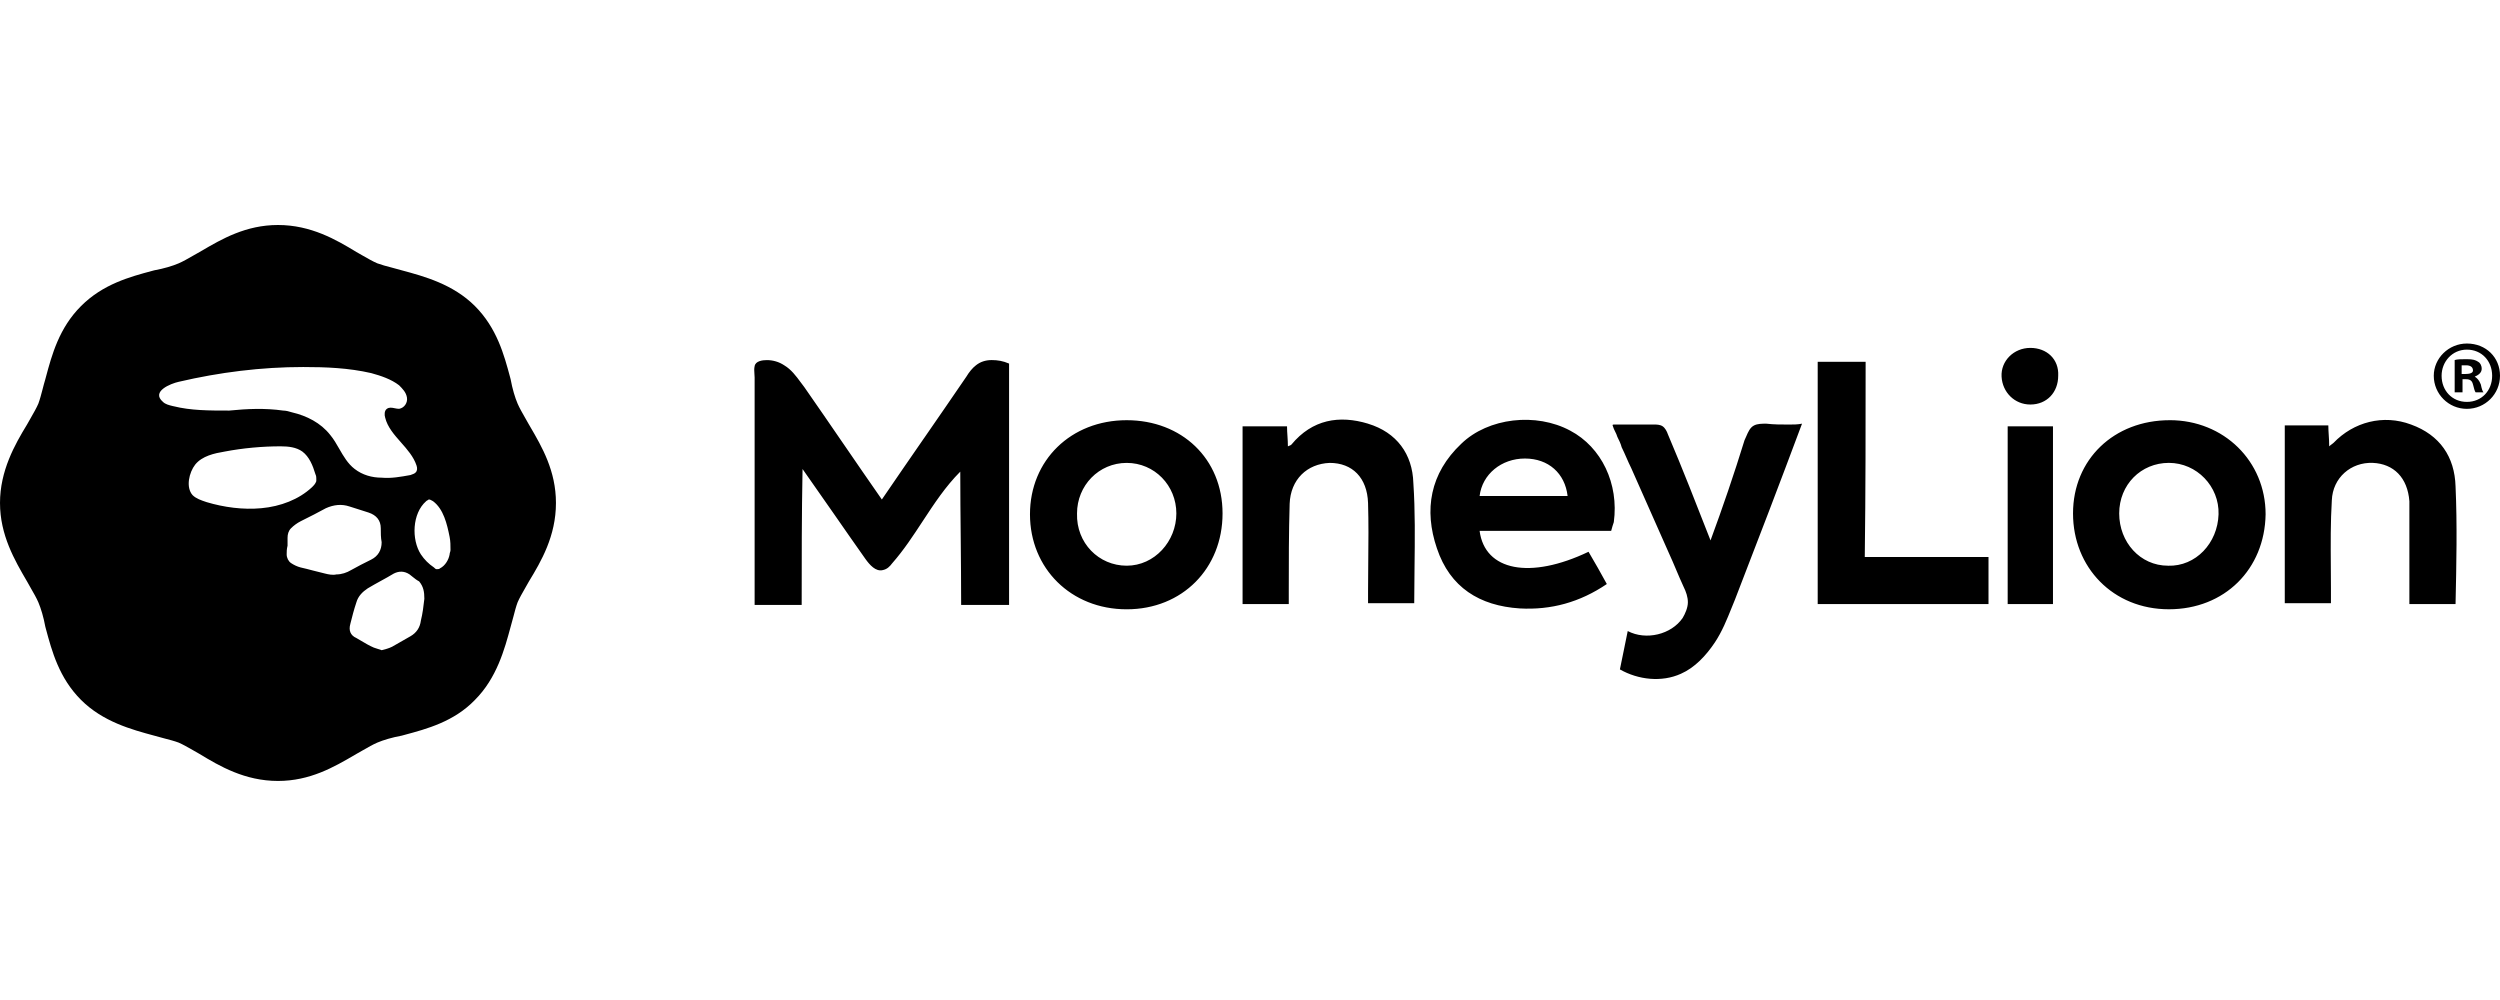 <svg width="100" height="40" viewBox="0 0 100 40" fill="none" xmlns="http://www.w3.org/2000/svg">
<g clip-path="url(#clip0_11218_1328)">
<path fill-rule="evenodd" clip-rule="evenodd" d="M21.01 16.721L21.009 16.721L21.009 16.721C20.889 16.511 20.779 16.319 20.704 16.145C20.599 15.901 20.495 15.552 20.425 15.169L20.403 15.086C20.164 14.196 19.875 13.12 18.996 12.241C18.125 11.37 16.974 11.056 16.068 10.812C15.93 10.771 15.792 10.735 15.658 10.7L15.658 10.7C15.454 10.647 15.261 10.596 15.092 10.533C14.918 10.459 14.727 10.349 14.517 10.229L14.517 10.229C14.433 10.18 14.346 10.13 14.256 10.08C13.454 9.593 12.443 9 11.119 9C9.832 9 8.874 9.56 8.054 10.039L7.982 10.081C7.893 10.13 7.806 10.18 7.722 10.228C7.512 10.349 7.32 10.459 7.146 10.534C6.902 10.639 6.553 10.743 6.169 10.813L6.087 10.835C5.196 11.074 4.12 11.363 3.242 12.242C2.363 13.12 2.074 14.196 1.835 15.087L1.813 15.169C1.771 15.307 1.735 15.446 1.701 15.579C1.647 15.783 1.597 15.977 1.534 16.146C1.459 16.319 1.349 16.511 1.229 16.721C1.181 16.805 1.131 16.892 1.081 16.982C0.593 17.783 0 18.829 0 20.119C0 21.403 0.588 22.411 1.074 23.245L1.081 23.256C1.13 23.346 1.18 23.433 1.228 23.517C1.349 23.727 1.459 23.919 1.534 24.093C1.638 24.337 1.743 24.686 1.813 25.069L1.835 25.151C2.074 26.042 2.363 27.118 3.242 27.997C4.113 28.868 5.263 29.182 6.169 29.426C6.308 29.467 6.446 29.503 6.58 29.538L6.58 29.538L6.58 29.538L6.58 29.538L6.58 29.538C6.784 29.591 6.977 29.641 7.146 29.704C7.319 29.779 7.511 29.889 7.721 30.009C7.805 30.058 7.892 30.108 7.982 30.158C8.784 30.646 9.794 31.238 11.119 31.238C12.405 31.238 13.363 30.679 14.184 30.2L14.184 30.2L14.256 30.158C14.346 30.108 14.432 30.058 14.516 30.01L14.517 30.01C14.726 29.89 14.918 29.779 15.093 29.704C15.337 29.6 15.686 29.496 16.069 29.426L16.183 29.395C17.07 29.157 18.162 28.865 18.997 27.997C19.868 27.126 20.182 25.975 20.426 25.069C20.467 24.931 20.503 24.793 20.538 24.659L20.538 24.659C20.591 24.455 20.641 24.261 20.704 24.093C20.779 23.919 20.889 23.727 21.009 23.518L21.009 23.518C21.058 23.433 21.108 23.346 21.158 23.256C21.646 22.454 22.238 21.444 22.238 20.119C22.238 18.832 21.679 17.875 21.2 17.055L21.158 16.982L21.157 16.982C21.108 16.892 21.058 16.806 21.01 16.722L21.01 16.721ZM6.936 16.249L6.896 16.239C6.764 16.207 6.612 16.17 6.518 16.075C6.03 15.657 6.832 15.343 7.145 15.273C8.783 14.89 10.456 14.681 12.129 14.681C13.036 14.681 13.942 14.716 14.848 14.924C15.232 15.029 15.65 15.168 15.964 15.412C16.103 15.552 16.243 15.691 16.278 15.9C16.313 16.109 16.173 16.318 15.964 16.353C15.904 16.353 15.845 16.341 15.787 16.329C15.675 16.306 15.568 16.285 15.476 16.353C15.372 16.423 15.372 16.597 15.406 16.702C15.497 17.082 15.767 17.388 16.039 17.696C16.29 17.98 16.544 18.267 16.661 18.619C16.696 18.723 16.696 18.828 16.626 18.898C16.579 18.945 16.532 18.96 16.486 18.976L16.486 18.976C16.463 18.983 16.44 18.991 16.417 19.002L16.411 19.003C16.029 19.072 15.648 19.142 15.267 19.107C14.883 19.107 14.5 19.002 14.186 18.758C13.912 18.548 13.74 18.248 13.57 17.952C13.459 17.758 13.348 17.564 13.21 17.399C12.827 16.911 12.269 16.632 11.677 16.493C11.572 16.458 11.433 16.423 11.328 16.423C10.596 16.318 9.864 16.353 9.167 16.423C8.366 16.423 7.634 16.423 6.937 16.248L6.936 16.249ZM10.457 20.328C9.724 20.397 8.958 20.293 8.261 20.084L8.256 20.082C8.048 20.013 7.841 19.943 7.703 19.805C7.424 19.491 7.563 18.899 7.807 18.585C8.086 18.237 8.574 18.132 8.992 18.062C9.724 17.923 10.491 17.853 11.223 17.853C11.537 17.853 11.85 17.888 12.094 18.062C12.373 18.271 12.512 18.62 12.617 18.968C12.652 19.038 12.652 19.108 12.652 19.143V19.247C12.617 19.352 12.547 19.422 12.477 19.491C11.954 19.979 11.222 20.258 10.456 20.328H10.457ZM13.001 22.942C12.846 22.907 12.682 22.864 12.518 22.821C12.351 22.777 12.184 22.733 12.025 22.698C11.886 22.663 11.746 22.593 11.642 22.523C11.537 22.453 11.467 22.314 11.467 22.175C11.467 22.071 11.467 21.966 11.502 21.827V21.513C11.502 21.373 11.537 21.234 11.642 21.129C11.746 21.025 11.886 20.921 12.025 20.851L12.07 20.828C12.404 20.661 12.736 20.495 13.036 20.328C13.349 20.188 13.663 20.153 13.977 20.258C14.097 20.292 14.226 20.335 14.355 20.378C14.488 20.422 14.62 20.466 14.743 20.502C15.057 20.606 15.231 20.816 15.231 21.129C15.231 21.303 15.231 21.512 15.266 21.687C15.266 22.001 15.127 22.244 14.848 22.384L14.848 22.384C14.569 22.523 14.29 22.663 14.046 22.802C13.872 22.907 13.663 22.977 13.454 22.977C13.314 23.012 13.14 22.977 13.001 22.942H13.001ZM16.974 23.952C16.939 24.266 16.904 24.545 16.835 24.823C16.8 25.102 16.661 25.311 16.417 25.451L15.685 25.869C15.546 25.938 15.406 25.973 15.267 26.008L15.267 26.008C15.162 25.973 15.058 25.938 14.953 25.904C14.775 25.828 14.615 25.733 14.447 25.633C14.384 25.596 14.321 25.558 14.256 25.521C14.012 25.416 13.942 25.207 14.012 24.963L14.016 24.945C14.085 24.672 14.153 24.398 14.256 24.092C14.326 23.848 14.499 23.673 14.709 23.534C14.882 23.43 15.054 23.335 15.227 23.24L15.227 23.24L15.227 23.24L15.227 23.24L15.227 23.24L15.227 23.24L15.227 23.24L15.227 23.24L15.227 23.24L15.227 23.24L15.227 23.24L15.227 23.24C15.403 23.143 15.579 23.047 15.754 22.941C15.963 22.837 16.173 22.837 16.382 22.976C16.425 23.009 16.465 23.041 16.504 23.073C16.59 23.142 16.669 23.207 16.765 23.255C16.939 23.464 16.974 23.673 16.974 23.952ZM17.985 22.174C17.95 22.383 17.811 22.628 17.602 22.732C17.567 22.767 17.532 22.767 17.462 22.767C17.427 22.767 17.392 22.732 17.358 22.698C17.149 22.558 16.974 22.384 16.835 22.175C16.452 21.582 16.487 20.537 17.044 20.049C17.061 20.031 17.079 20.023 17.096 20.014C17.114 20.005 17.131 19.997 17.148 19.979C17.199 19.979 17.231 19.998 17.272 20.021C17.287 20.03 17.304 20.04 17.323 20.049C17.741 20.363 17.881 20.955 17.985 21.478C18.02 21.652 18.02 21.826 18.02 22V22.001C18.02 22.035 18.011 22.061 18.003 22.087C17.994 22.114 17.985 22.14 17.985 22.175V22.174ZM39.666 14.403C39.422 14.403 39.212 14.473 39.038 14.612C38.899 14.717 38.759 14.891 38.655 15.066C38.097 15.885 37.531 16.704 36.965 17.523L36.964 17.523C36.398 18.342 35.832 19.161 35.274 19.98C34.755 19.236 34.244 18.492 33.734 17.748L33.734 17.748L33.733 17.747L33.733 17.747L33.733 17.747L33.733 17.746L33.733 17.746L33.732 17.745L33.732 17.745L33.732 17.745L33.731 17.744L33.731 17.744L33.731 17.744C33.214 16.99 32.697 16.237 32.172 15.484C32.123 15.422 32.076 15.358 32.029 15.294C31.839 15.037 31.649 14.78 31.37 14.613C31.161 14.473 30.917 14.404 30.673 14.404C30.498 14.404 30.219 14.439 30.185 14.648C30.161 14.742 30.17 14.852 30.177 14.957L30.177 14.957C30.181 15.007 30.185 15.056 30.185 15.101V24.198H32.067C32.067 22.386 32.067 20.573 32.102 18.761C32.521 19.354 32.939 19.955 33.357 20.556L33.357 20.556C33.775 21.157 34.193 21.759 34.612 22.351C34.786 22.595 35.03 22.874 35.309 22.804C35.483 22.769 35.588 22.665 35.692 22.526C36.151 22.004 36.53 21.424 36.909 20.846C37.366 20.15 37.821 19.456 38.411 18.866C38.411 19.754 38.42 20.643 38.429 21.532C38.437 22.421 38.446 23.309 38.446 24.198H40.363V14.543C40.119 14.438 39.91 14.403 39.666 14.403H39.666ZM58.452 17.749C59.533 16.703 61.45 16.494 62.809 17.226C64.064 17.888 64.761 19.353 64.552 20.886C64.517 20.991 64.482 21.095 64.447 21.234H59.184C59.393 22.838 61.206 23.187 63.541 22.071L63.553 22.091L63.553 22.091C63.793 22.503 64.033 22.915 64.273 23.361C63.193 24.093 62.042 24.407 60.788 24.337C59.184 24.232 57.999 23.5 57.476 21.932C56.953 20.398 57.197 18.934 58.452 17.749ZM60.997 18.341C60.056 18.341 59.289 18.969 59.184 19.84H62.704C62.6 18.934 61.938 18.341 60.997 18.341ZM71.558 16.982C71.244 16.982 70.966 16.982 70.652 16.947C70.477 16.947 70.303 16.947 70.164 17.017C70.003 17.097 69.925 17.28 69.85 17.455C69.827 17.508 69.805 17.56 69.781 17.609C69.362 18.968 68.909 20.293 68.421 21.617L68.414 21.598C67.858 20.176 67.303 18.753 66.713 17.365C66.678 17.261 66.608 17.121 66.504 17.051C66.399 16.981 66.26 16.981 66.156 16.981H64.587C64.517 16.981 64.482 16.981 64.517 17.051C64.535 17.121 64.57 17.191 64.604 17.26C64.639 17.33 64.674 17.4 64.692 17.469L64.695 17.476C64.763 17.613 64.832 17.75 64.866 17.888C64.935 18.027 64.996 18.167 65.057 18.306C65.118 18.445 65.179 18.585 65.249 18.724C65.49 19.274 65.739 19.832 65.988 20.391C66.244 20.965 66.5 21.54 66.748 22.106C66.853 22.332 66.948 22.559 67.044 22.785L67.044 22.786C67.14 23.012 67.236 23.238 67.341 23.465C67.445 23.674 67.515 23.883 67.515 24.092C67.515 24.301 67.41 24.546 67.306 24.719C66.852 25.382 65.842 25.626 65.109 25.242C65.057 25.504 65.005 25.756 64.953 26.009C64.901 26.262 64.848 26.515 64.796 26.776C65.528 27.194 66.469 27.299 67.236 26.951C67.793 26.707 68.247 26.218 68.595 25.696C68.883 25.263 69.076 24.783 69.272 24.295C69.313 24.193 69.354 24.09 69.397 23.988C70.303 21.652 71.209 19.282 72.081 16.947C71.907 16.982 71.732 16.982 71.558 16.982V16.982ZM41.199 20.572C41.199 18.411 42.837 16.808 45.068 16.808V16.808C47.263 16.808 48.902 18.342 48.902 20.538C48.902 22.733 47.298 24.372 45.068 24.372C42.837 24.372 41.199 22.733 41.199 20.572ZM43.081 20.537C43.046 21.722 43.952 22.628 45.068 22.628C46.183 22.628 47.054 21.653 47.054 20.537C47.054 19.422 46.183 18.516 45.068 18.516C43.952 18.516 43.081 19.422 43.081 20.537ZM86.79 16.808C84.559 16.808 82.921 18.376 82.921 20.537C82.921 22.698 84.524 24.371 86.755 24.371C88.986 24.371 90.589 22.768 90.624 20.572C90.624 18.445 88.951 16.807 86.79 16.807V16.808ZM86.72 22.628C85.605 22.628 84.768 21.687 84.768 20.537C84.768 19.387 85.639 18.515 86.755 18.515C87.871 18.515 88.776 19.457 88.742 20.572C88.707 21.722 87.835 22.663 86.72 22.629V22.628ZM51.656 17.784C52.492 16.773 53.573 16.599 54.723 16.947L54.722 16.948C55.872 17.296 56.5 18.168 56.534 19.318C56.609 20.435 56.595 21.57 56.581 22.724C56.575 23.189 56.569 23.657 56.569 24.128H54.722V23.64C54.722 23.259 54.726 22.874 54.73 22.487V22.487C54.738 21.704 54.746 20.912 54.722 20.119C54.688 19.108 54.095 18.516 53.189 18.516C52.283 18.551 51.621 19.178 51.586 20.154C51.551 21.304 51.551 22.49 51.551 23.64V24.163H49.703V17.052H51.481C51.481 17.192 51.49 17.322 51.499 17.453C51.507 17.584 51.516 17.714 51.516 17.854C51.543 17.841 51.564 17.832 51.583 17.825C51.612 17.814 51.634 17.806 51.656 17.784ZM98.222 19.457C98.187 18.272 97.595 17.4 96.444 16.982C95.329 16.564 94.144 16.878 93.342 17.714C93.328 17.729 93.307 17.744 93.283 17.761C93.249 17.785 93.209 17.814 93.168 17.854C93.168 17.692 93.159 17.549 93.15 17.41C93.142 17.28 93.133 17.152 93.133 17.017H91.391V24.128H93.238V23.535C93.238 23.241 93.236 22.946 93.233 22.653V22.651V22.65V22.648V22.647V22.645C93.227 21.759 93.22 20.877 93.273 20.014C93.308 19.108 94.039 18.481 94.911 18.515C95.747 18.55 96.305 19.108 96.375 20.049V24.162H98.222L98.222 24.153C98.257 22.553 98.291 20.988 98.222 19.457ZM72.708 14.472H74.625C74.625 17.052 74.625 19.631 74.591 22.28H79.54V24.162H72.708V14.472ZM80.307 24.162H82.119V17.052H80.307V24.162ZM80.063 15.066C80.028 14.438 80.551 13.916 81.213 13.916C81.875 13.916 82.363 14.369 82.328 15.031C82.328 15.693 81.875 16.181 81.213 16.181C80.586 16.181 80.097 15.693 80.063 15.066ZM98.676 13.741C97.943 13.741 97.351 14.333 97.351 15.03C97.351 15.762 97.943 16.354 98.676 16.354C99.408 16.354 100 15.762 100 15.03C100 14.298 99.442 13.741 98.676 13.741ZM98.676 16.076C98.083 16.076 97.664 15.623 97.664 15.031C97.664 14.473 98.083 13.985 98.676 13.985C99.268 13.985 99.686 14.438 99.686 15.031C99.686 15.623 99.268 16.076 98.676 16.076ZM98.989 15.064C99.163 14.995 99.268 14.89 99.268 14.751C99.268 14.611 99.198 14.507 99.128 14.472C99.024 14.402 98.919 14.367 98.676 14.367C98.466 14.367 98.292 14.367 98.187 14.402V15.692H98.501V15.169H98.641C98.815 15.169 98.885 15.238 98.919 15.378L98.922 15.386C98.956 15.523 98.99 15.657 99.024 15.692H99.338C99.303 15.657 99.268 15.552 99.233 15.378C99.163 15.204 99.094 15.134 98.989 15.064ZM98.466 14.96H98.606C98.78 14.96 98.919 14.925 98.919 14.821C98.919 14.681 98.815 14.612 98.641 14.612H98.466V14.96Z" fill="#2B2D31" style="fill:#2B2D31;fill:color(display-p3 0.168 0.177 0.192);fill-opacity:1;"/>
</g>
<defs>
<clipPath id="clip0_11218_1328">
<rect width="100" height="40" fill="white" style="fill:white;fill-opacity:1;"/>
</clipPath>
</defs>
</svg>
